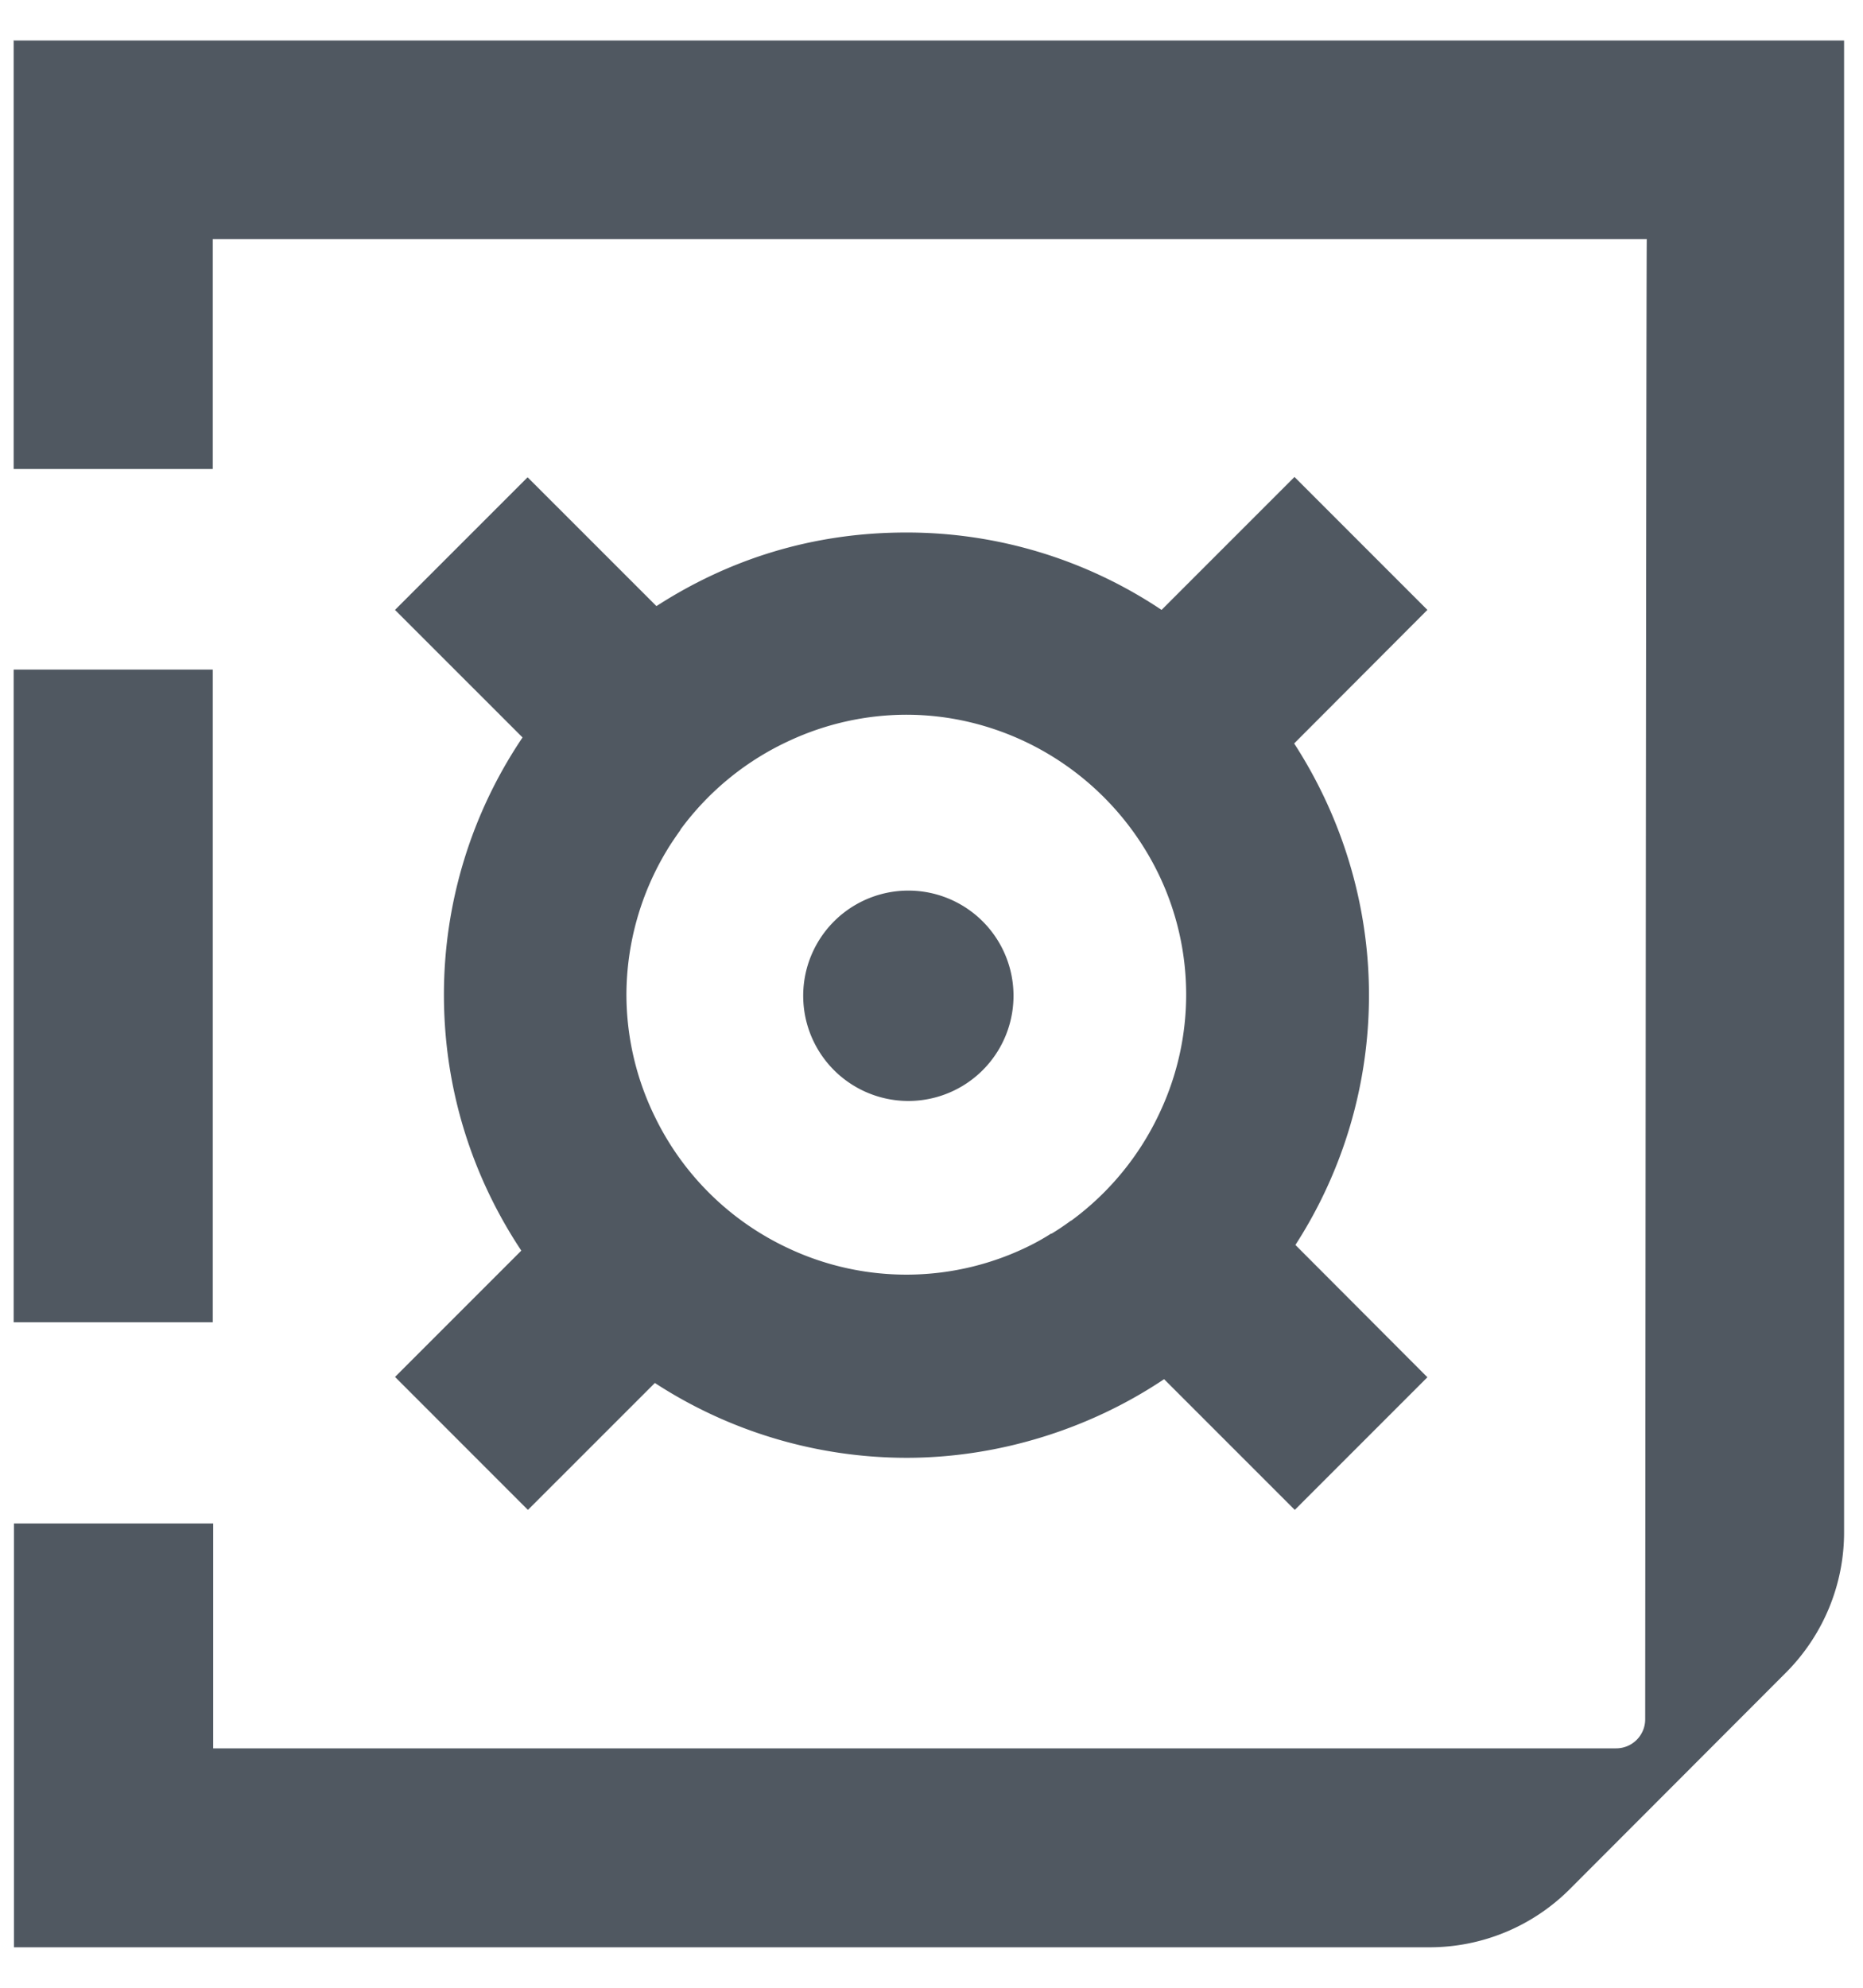 <svg width="45" height="48" fill="none" xmlns="http://www.w3.org/2000/svg"><path d="M5.141 16.169H.33V31.93H5.14V16.17z" fill="#505861"/><path d="M.33.963v10.363H5.14V5.775h34.637c-.015 1.167-.038 35.734-.038 35.734a.702.702 0 0 1-.71.71H5.15v-5.43H.337v10.234h34.179a4.789 4.789 0 0 0 3.393-1.396l5.224-5.231c.9-.9 1.41-2.12 1.41-3.393V.978H.338L.329.963z" fill="#505861"/><path d="M21.941 26.586a2.539 2.539 0 1 0 0-5.08 2.539 2.539 0 1 0 0 5.08z" fill="#505861"/><path d="m31.26 11.525-3.203 3.203a11.063 11.063 0 0 0-6.17-1.869c-2.28 0-4.293.656-6.031 1.777l-3.112-3.111-3.203 3.203 3.081 3.08a11.098 11.098 0 0 0-1.899 6.215c0 2.296.694 4.408 1.869 6.177l-3.05 3.05 3.21 3.211 3.066-3.065a11.159 11.159 0 0 0 6.077 1.807c2.235 0 4.439-.702 6.223-1.899l3.157 3.157 3.203-3.203-3.188-3.195a11.108 11.108 0 0 0 1.777-6.032c0-2.219-.67-4.324-1.807-6.078l3.218-3.225-3.21-3.21-.008.007zm-3.226 15.297a6.79 6.79 0 0 1-2.158 2.654h-.008a6.185 6.185 0 0 1-.465.313h-.015a5.45 5.45 0 0 1-.496.282 6.698 6.698 0 0 1-5.841.076 6.75 6.75 0 0 1-3.233-3.18 6.718 6.718 0 0 1-.687-2.951 6.773 6.773 0 0 1 .984-3.493s.008-.007.008-.015c.099-.16.205-.313.312-.465v-.008a6.779 6.779 0 0 1 2.654-2.158 6.737 6.737 0 0 1 2.799-.618c1.06 0 2.059.252 2.951.687a6.85 6.85 0 0 1 3.18 3.233 6.684 6.684 0 0 1 .015 5.643z" fill="#505861"/></svg>